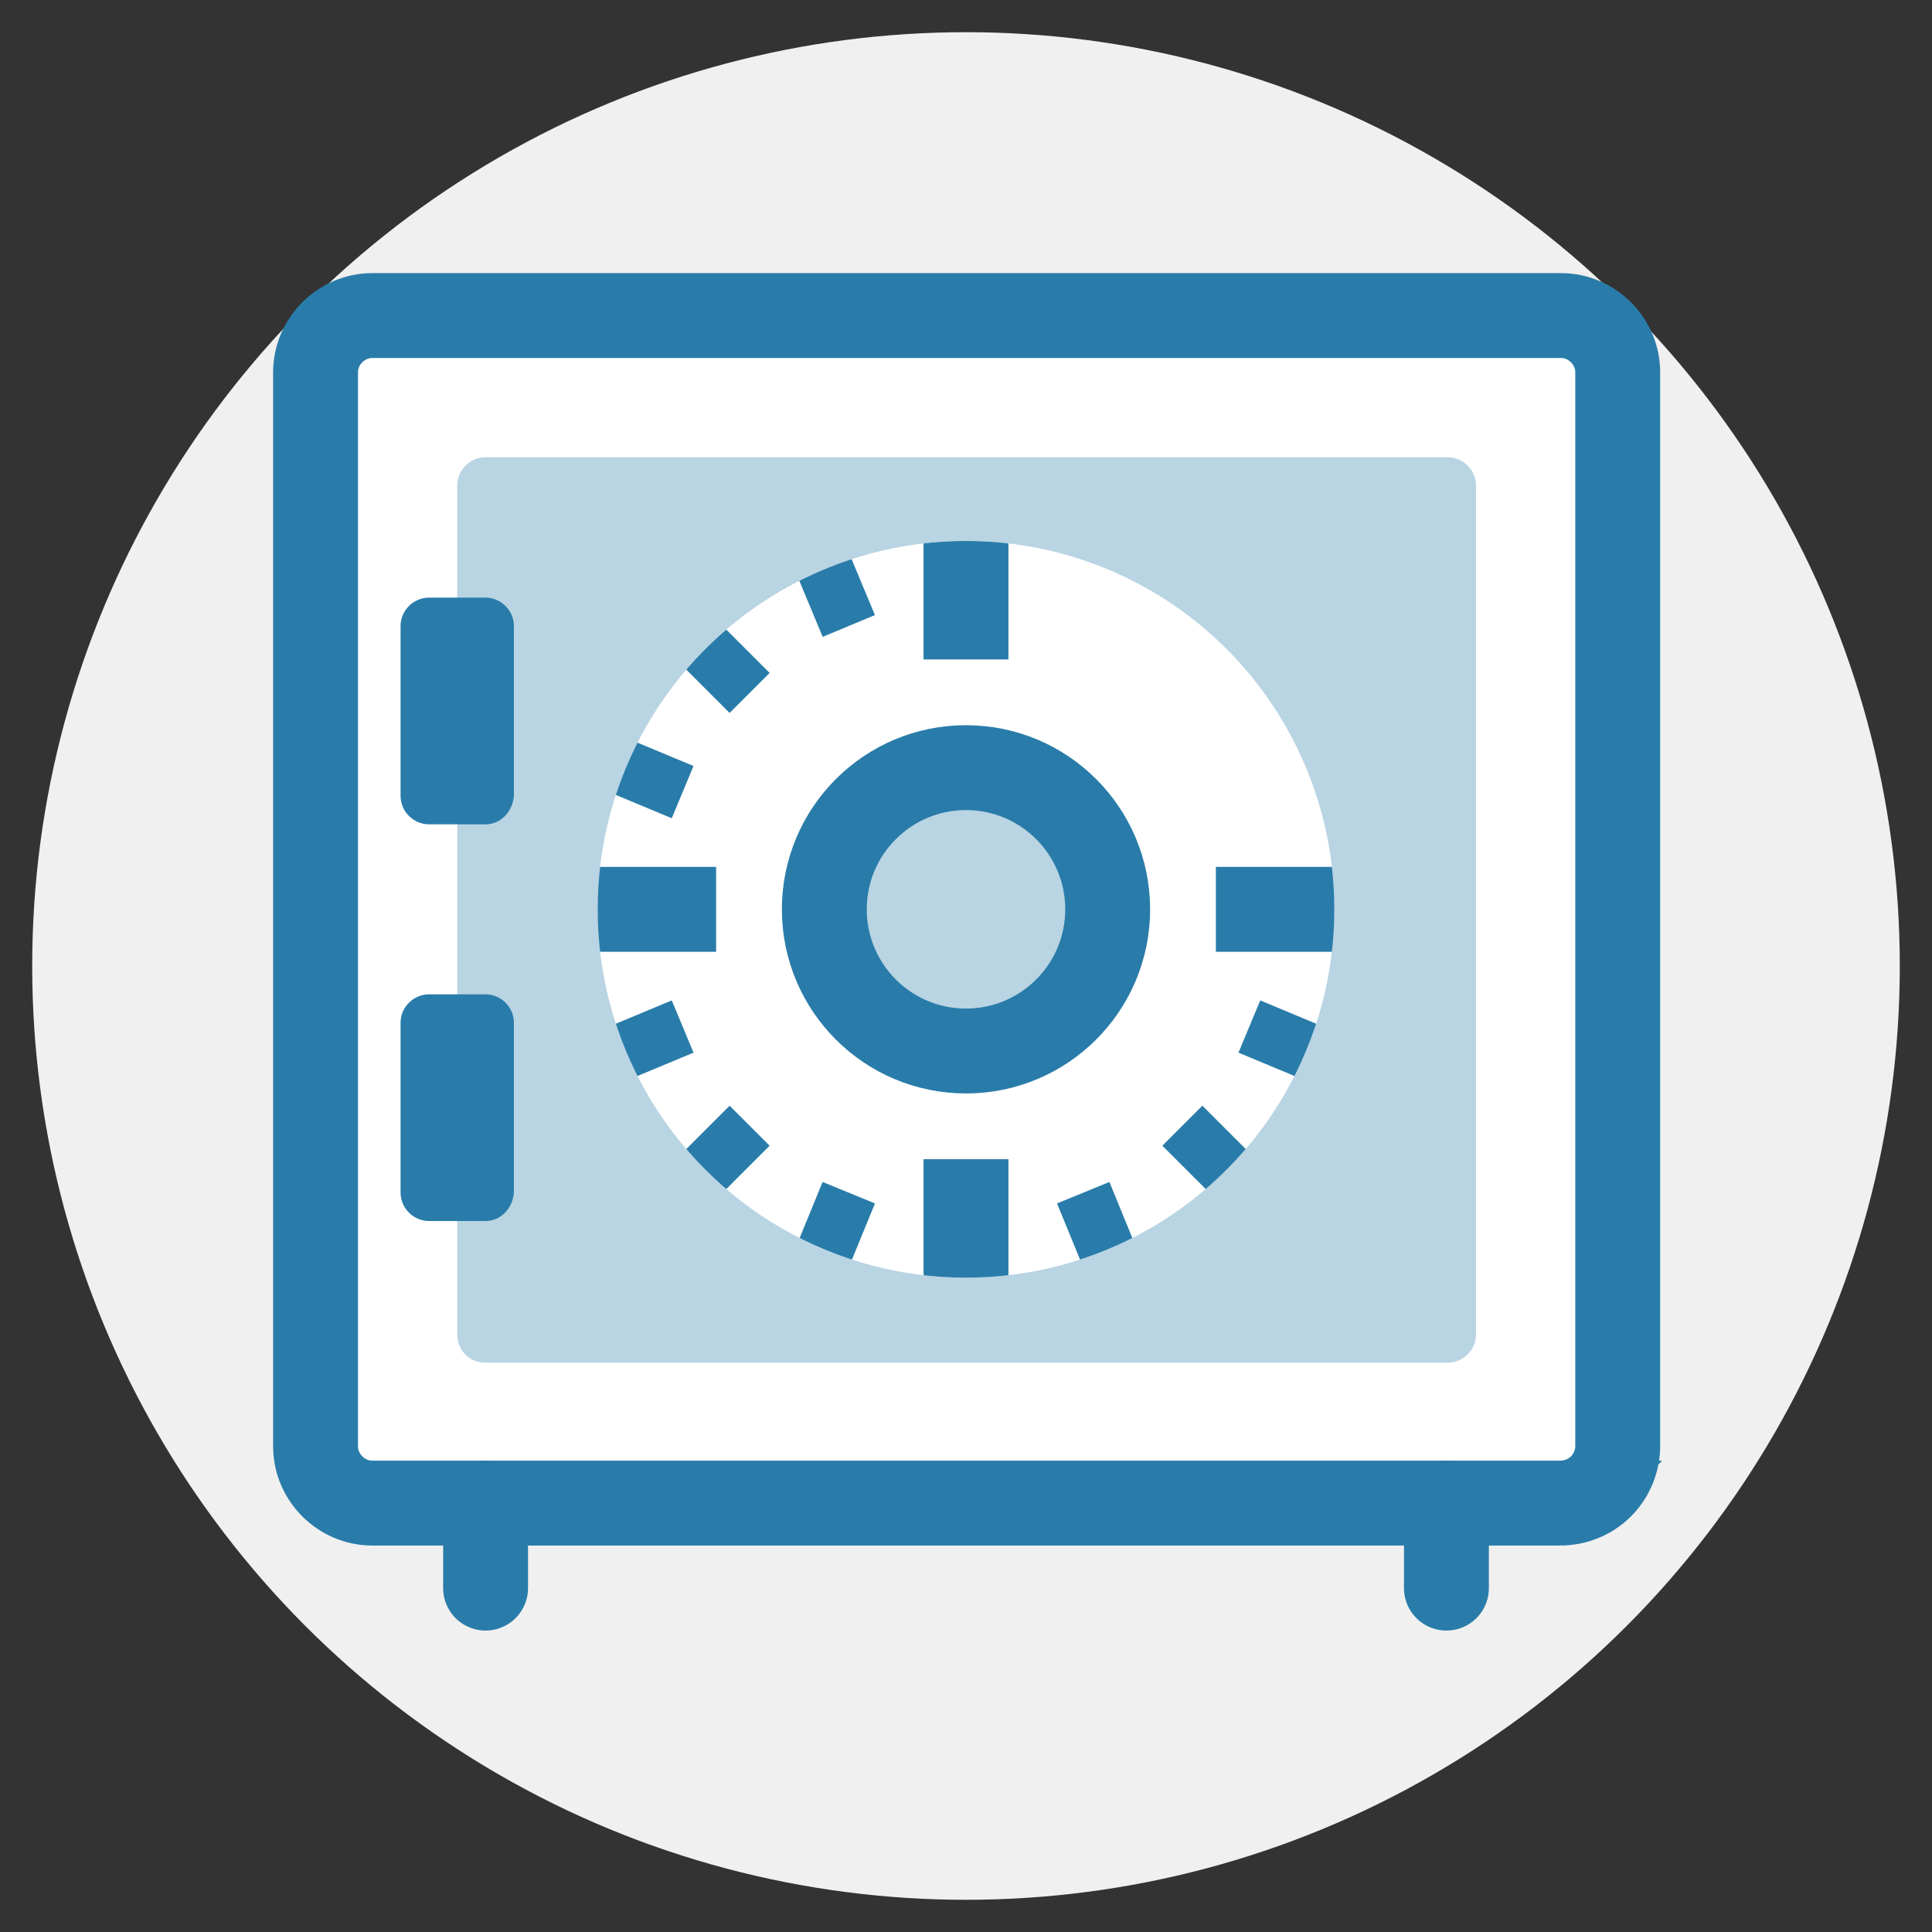 <svg version="1.1" id="レイヤー_1" xmlns="http://www.w3.org/2000/svg" xmlns:xlink="http://www.w3.org/1999/xlink" x="0" y="0" viewBox="0 0 150 150" xml:space="preserve"><rect x="0" y="0" width="150" height="150" fill="#333333" stroke="none"/><style>.st3{fill:#b9d4e3;stroke:#297ca9;stroke-width:6.591;stroke-linecap:round;stroke-miterlimit:10}.st4{fill:#297ca9}.st7,.st8{fill:none;stroke:#297ca9;stroke-width:4.394;stroke-miterlimit:10}.st8{stroke-width:6.591}</style><circle cx="75" cy="75" r="72.5" fill="#f0f0f0"/><path d="M121.1 116.7H28.9c-2.4 0-4.4-2-4.4-4.4V28.9c0-2.4 2-4.4 4.4-4.4h92.3c2.4 0 4.4 2 4.4 4.4v83.5c-.1 2.4-2 4.3-4.5 4.3z" fill="#fff" stroke="#297ca9" stroke-width="6.591" stroke-miterlimit="10"/><path d="M35.5 103.6V37.7c0-1.2 1-2.2 2.2-2.2h74.7c1.2 0 2.2 1 2.2 2.2v65.9c0 1.2-1 2.2-2.2 2.2H37.7c-1.3 0-2.2-1-2.2-2.2z" fill="#b9d4e3"/><path class="st3" d="M37.7 116.7v6.6M112.3 116.7v6.6"/><path class="st4" d="M37.7 64h-4.4c-1.2 0-2.2-1-2.2-2.2V48.6c0-1.2 1-2.2 2.2-2.2h4.4c1.2 0 2.2 1 2.2 2.2v13.2c-.1 1.2-1 2.2-2.2 2.2zM37.7 94.8h-4.4c-1.2 0-2.2-1-2.2-2.2V79.4c0-1.2 1-2.2 2.2-2.2h4.4c1.2 0 2.2 1 2.2 2.2v13.2c-.1 1.2-1 2.2-2.2 2.2z"/><defs><circle id="SVGID_1_" cx="75" cy="70.6" r="28.6"/></defs><clipPath id="SVGID_2_"><use xlink:href="#SVGID_1_" overflow="visible"/></clipPath><g clip-path="url(#SVGID_2_)"><circle cx="75" cy="70.6" r="28.6" fill="#fff"/><circle class="st3" cx="75" cy="70.6" r="11"/><path class="st7" d="M84.1 92.6l2.5 6.1M63.4 42.6l2.5 6M91.8 87.4l4.7 4.7M53.5 49.1l4.7 4.7M97 79.7l6 2.5M47 59l6 2.5M47 82.2l6-2.5M53.5 92.1l4.7-4.7M63.4 98.7l2.5-6.1"/><path class="st8" d="M75 90v11M75 40.2v11M55.6 70.6h-11M105.4 70.6h-11"/></g></svg>